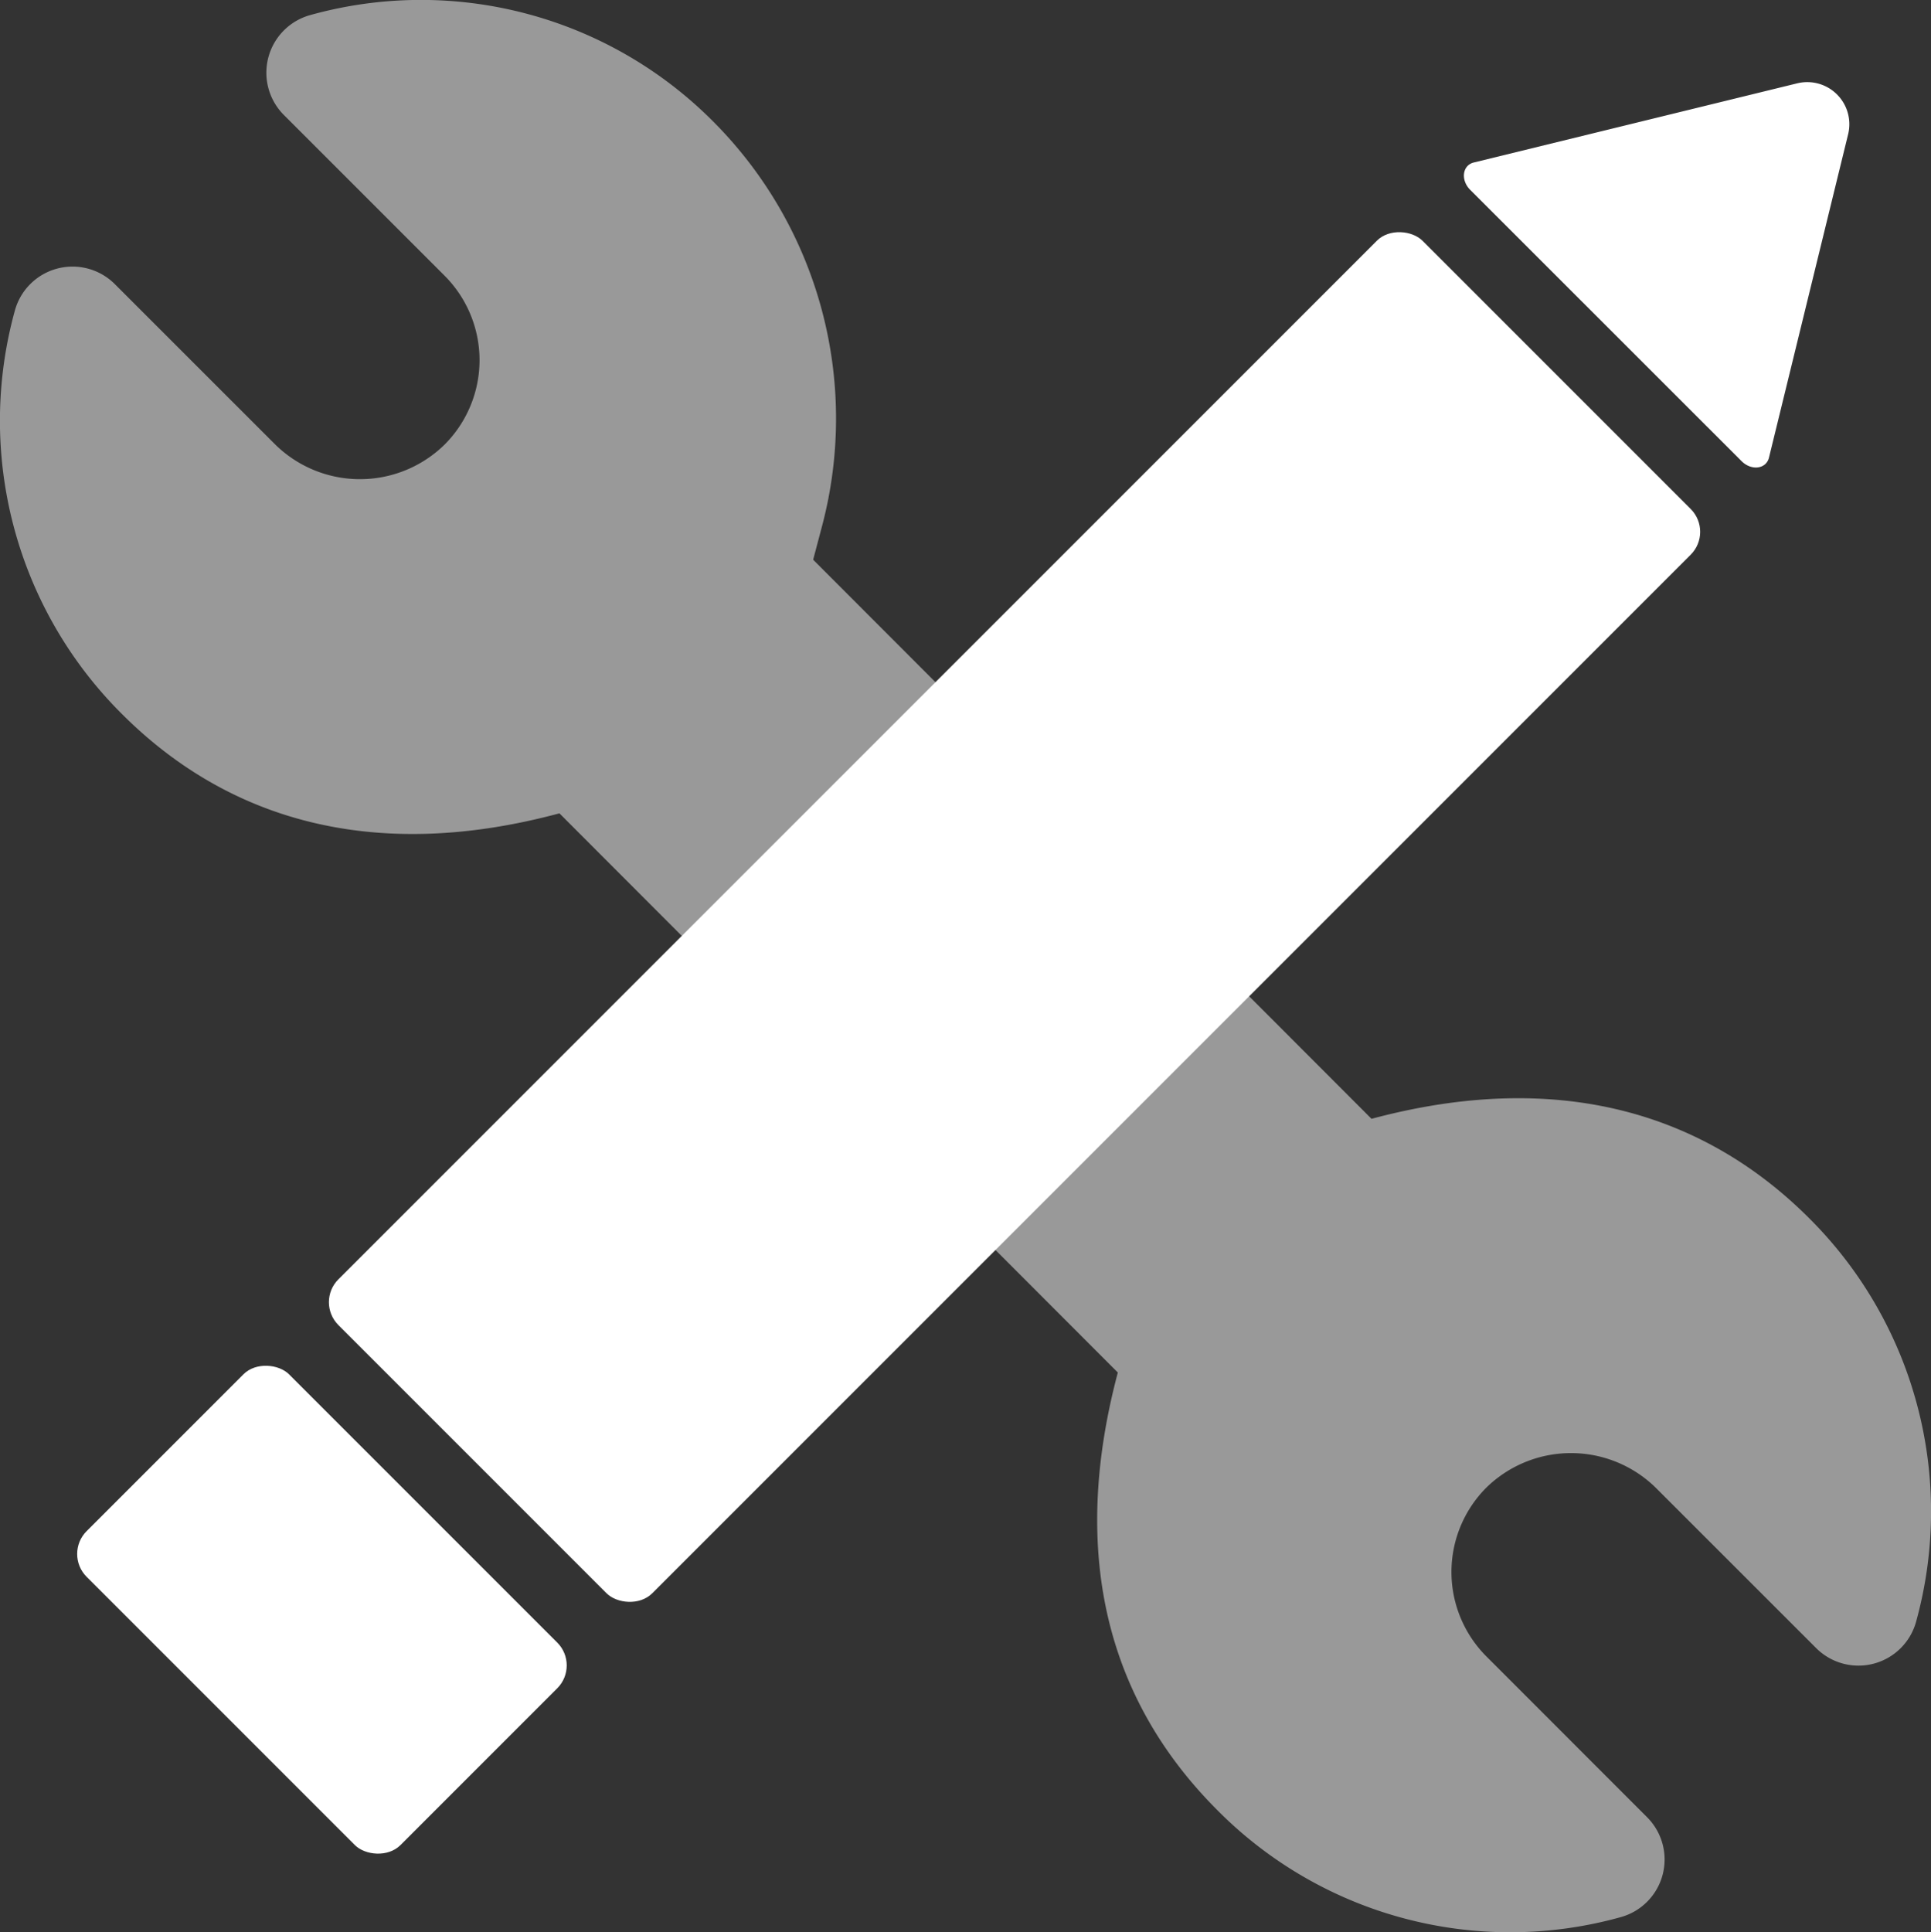 <?xml version="1.0" encoding="UTF-8"?>
<svg xmlns="http://www.w3.org/2000/svg" viewBox="0 0 119.496 119.551">
  <rect x="0" y="0" width="119.496" height="119.551" fill="#333333" stroke="none"/>
  <title>celseo-</title>
  <g style="opacity:0.5">
    <path d="M111.958,75.38c-6.5-6.5-15.509-9.254-27.084-6.152L50.32,34.632l.546-2.063a26.012,26.012,0,0,0-6.7-25.018A25.5,25.5,0,0,0,19.2.932a3.7,3.7,0,0,0-1.633,6.183l9.939,9.938a7.393,7.393,0,0,1,.007,10.456,7.481,7.481,0,0,1-10.47.007L7.1,17.575A3.7,3.7,0,0,0,.92,19.217,25.589,25.589,0,0,0,7.541,44.174c6.493,6.5,15.5,9.261,27.078,6.152l34.556,34.6c-3.08,11.572-.423,20.5,6.16,27.081a25.5,25.5,0,0,0,24.958,6.618,3.7,3.7,0,0,0,1.633-6.184L91.99,102.5a7.392,7.392,0,0,1-.007-10.456,7.49,7.49,0,0,1,10.469,0l9.942,9.938a3.7,3.7,0,0,0,6.181-1.642A25.594,25.594,0,0,0,111.958,75.38Z" style="fill:#fff"></path>
  </g>
  <rect x="15.342" y="43.006" width="94.881" height="27.47" rx="2" transform="translate(-21.733 61.013) rotate(-45)" style="fill:#fff"></rect>
  <path d="M91.2,10.056l20.016-4.9A2.606,2.606,0,0,1,114.37,8.3l-4.9,20.016c-.174.709-1.086.827-1.694.219L90.984,11.75C90.376,11.143,90.494,10.23,91.2,10.056Z" style="fill:#fff"></path>
  <rect x="11.064" y="85.866" width="17.717" height="27.47" rx="2" transform="translate(-64.593 43.26) rotate(-45)" style="fill:#fff"></rect>
</svg>
